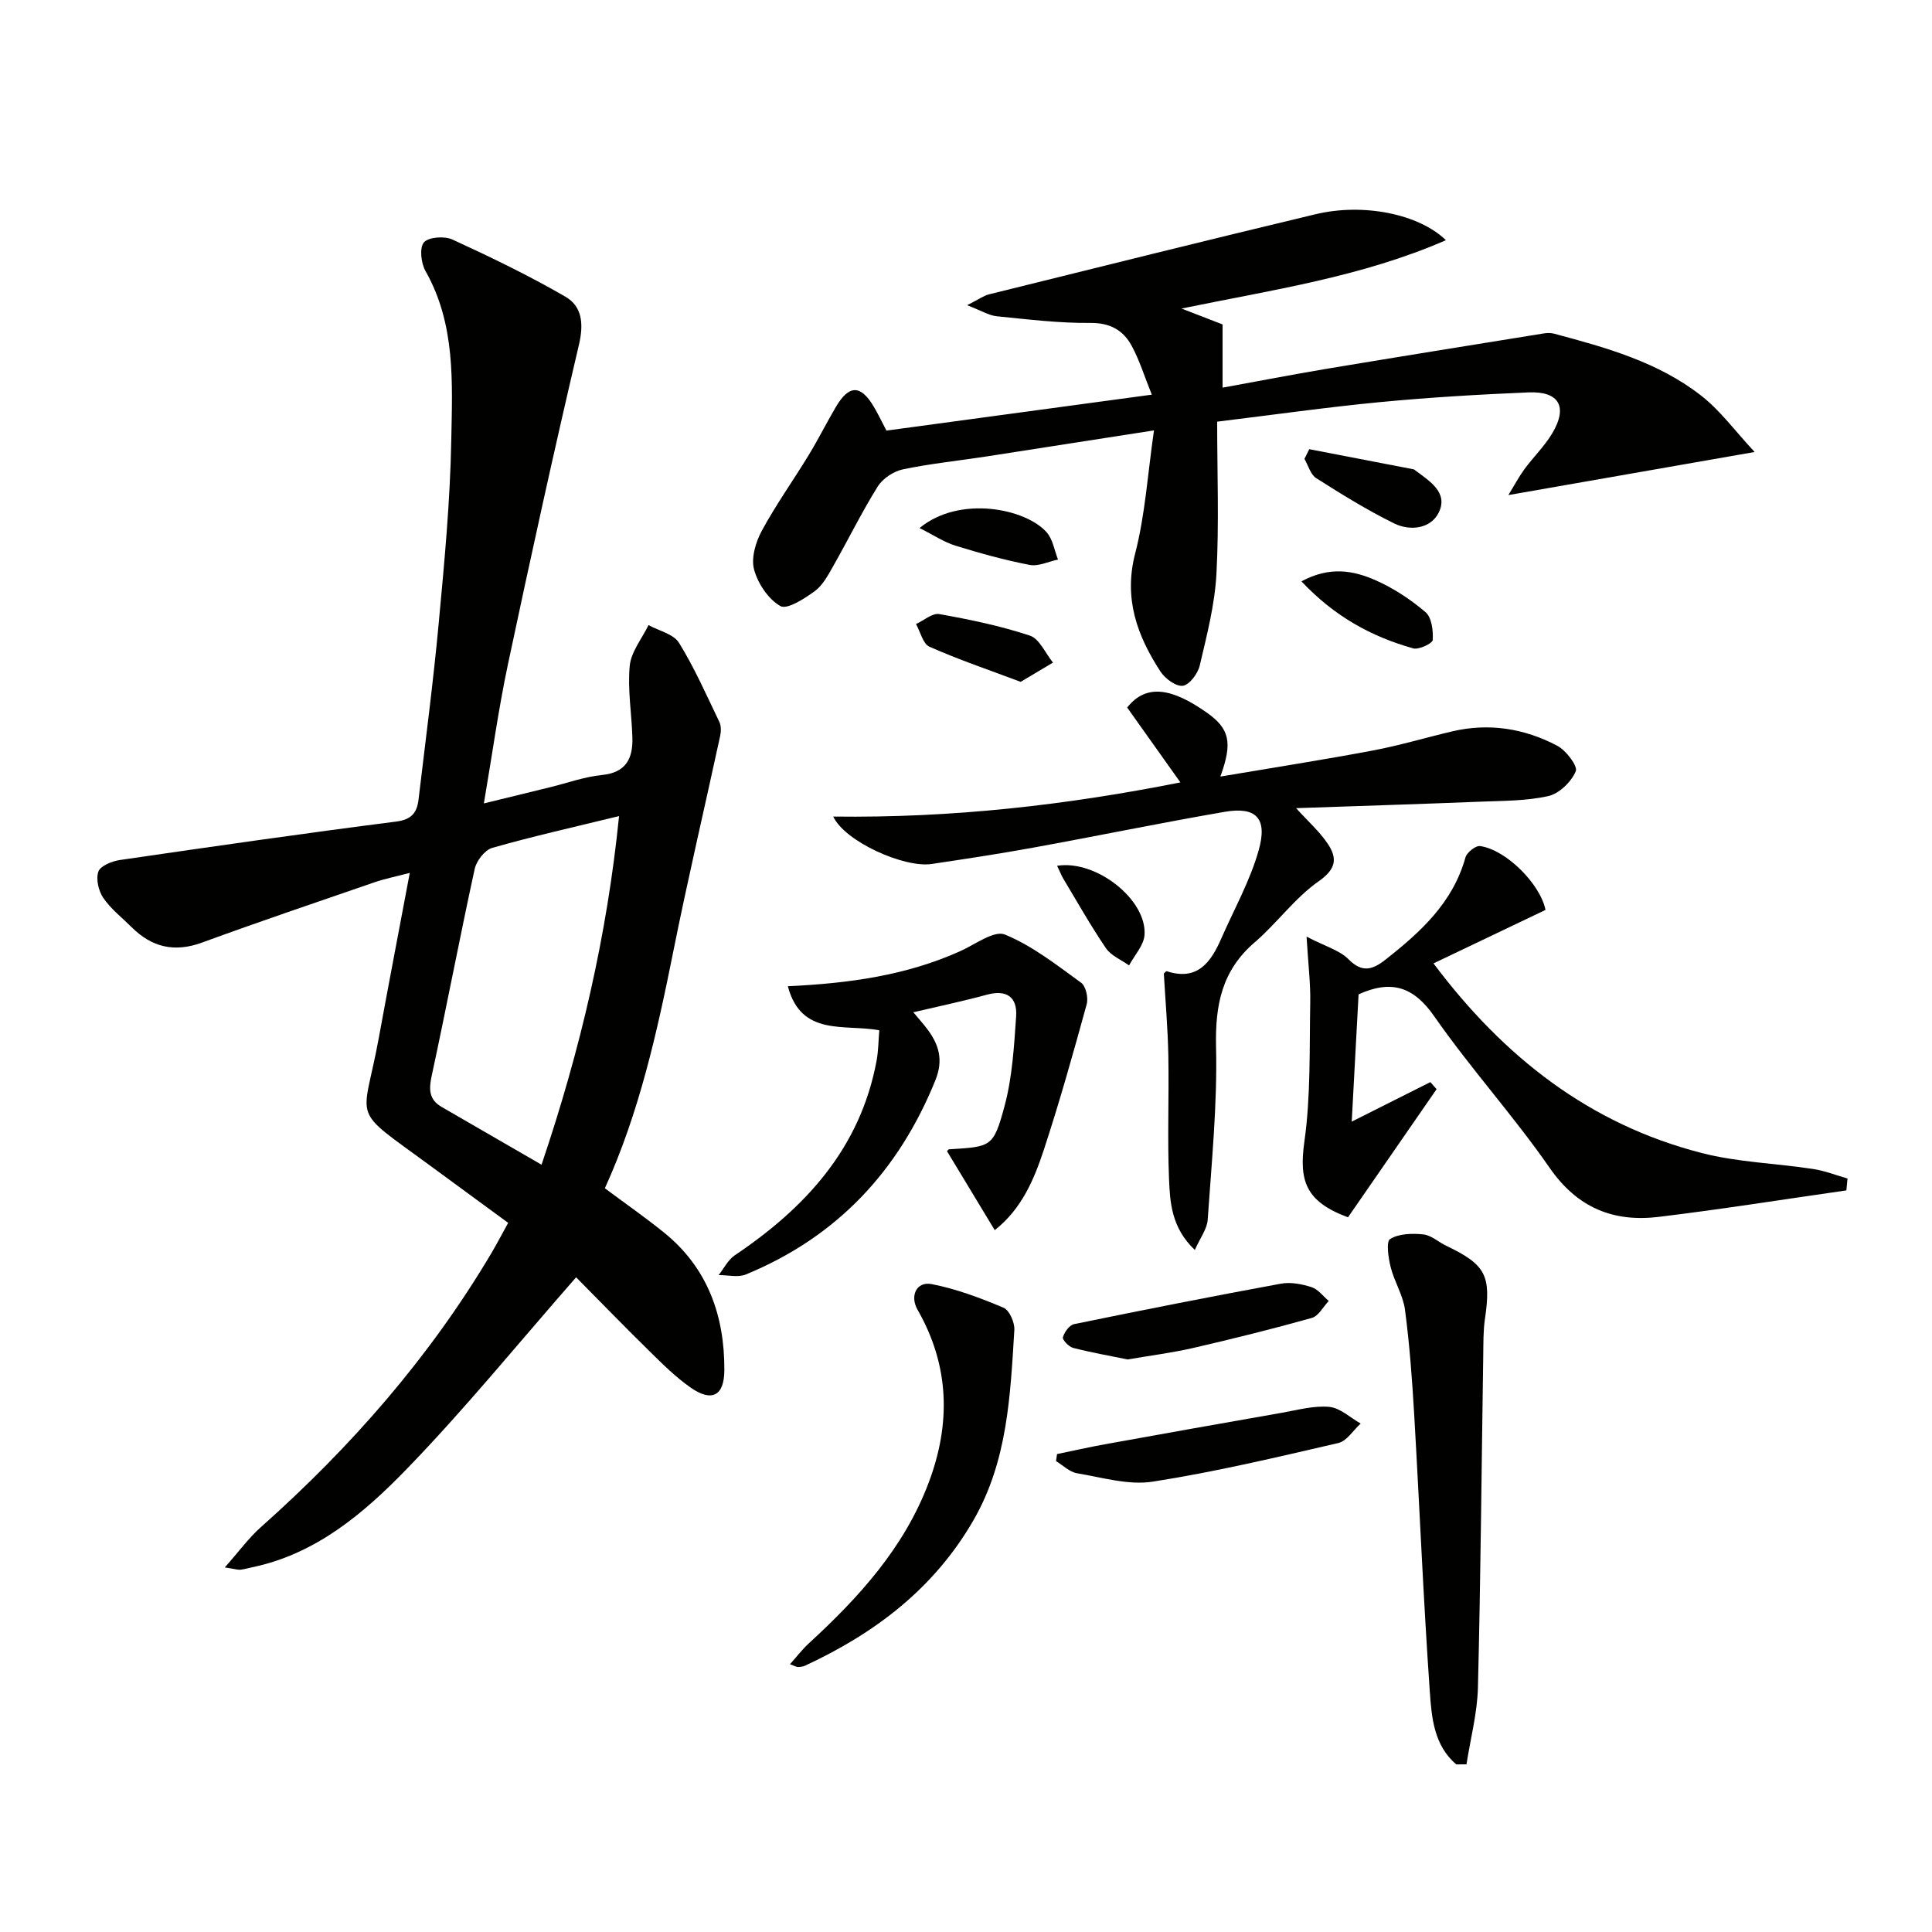 <svg enable-background="new 0 0 400 400" viewBox="0 0 400 400" xmlns="http://www.w3.org/2000/svg"><g fill="#010100"><path d="m46.54 324.52c2.96-3.34 4.96-6.11 7.46-8.33 18.65-16.59 34.93-35.15 47.7-56.68 1.1-1.85 2.09-3.76 3.51-6.33-5.39-3.95-10.72-7.86-16.05-11.77-16.99-12.48-14.02-8.52-10.73-26.54 2.02-11.07 4.15-22.12 6.41-34.15-3.01.79-5.19 1.22-7.28 1.94-11.93 4.11-23.88 8.15-35.73 12.49-5.71 2.09-10.38.98-14.55-3.16-2.01-1.99-4.32-3.79-5.89-6.08-.99-1.45-1.57-3.91-1.02-5.46.42-1.19 2.8-2.15 4.43-2.39 19.05-2.78 38.11-5.52 57.21-7.96 3.21-.41 4.32-1.86 4.64-4.54 1.45-12.21 3.06-24.4 4.19-36.63 1.17-12.57 2.36-25.17 2.59-37.78.22-11.87.93-24-5.34-35.04-.92-1.63-1.28-4.82-.32-5.93.97-1.12 4.26-1.34 5.9-.59 7.92 3.64 15.81 7.45 23.35 11.81 3.56 2.05 3.85 5.71 2.83 10.04-5.16 21.94-9.99 43.97-14.67 66.02-1.96 9.22-3.24 18.58-5 28.88 4.98-1.22 9.38-2.29 13.78-3.37 3.54-.87 7.05-2.15 10.64-2.51 5.01-.49 6.45-3.42 6.33-7.72-.14-4.97-1.02-9.99-.55-14.89.28-2.91 2.53-5.63 3.89-8.43 2.16 1.19 5.19 1.85 6.32 3.68 3.21 5.2 5.69 10.85 8.35 16.38.38.8.36 1.94.17 2.85-3.22 14.89-6.72 29.72-9.71 44.65-3.36 16.79-7.07 33.44-14.17 49.04 4.18 3.11 8.26 5.96 12.13 9.07 9.12 7.32 12.66 17.25 12.61 28.59-.02 5.31-2.59 6.65-6.93 3.64-3.11-2.16-5.85-4.89-8.56-7.56-5.42-5.32-10.71-10.77-15.2-15.31-11.99 13.68-22.99 27.22-35.08 39.7-8.87 9.15-18.75 17.57-31.95 20.33-.81.17-1.61.41-2.43.51-.48.07-.98-.12-3.28-.47zm81.63-155.56c-9.28 2.27-17.83 4.18-26.25 6.58-1.54.44-3.27 2.67-3.64 4.36-3.11 14.26-5.83 28.61-8.91 42.87-.61 2.81-.54 4.89 2.05 6.4 6.71 3.89 13.42 7.76 20.7 11.97 8.09-23.92 13.56-47.47 16.05-72.18z"/><path d="m238.47 81.71c-1.57-3.88-2.57-7.19-4.19-10.15-1.75-3.21-4.46-4.74-8.56-4.7-6.45.06-12.91-.74-19.34-1.38-1.62-.16-3.15-1.14-6.15-2.29 2.42-1.22 3.42-1.97 4.54-2.25 22.53-5.58 45.05-11.2 67.62-16.59 9.93-2.37 21.39-.04 26.97 5.38-17.47 7.62-35.94 10.28-54.74 14.15 3.51 1.36 6.37 2.47 8.5 3.29v13.09c7.55-1.37 14.49-2.72 21.46-3.89 15.05-2.51 30.12-4.93 45.18-7.36.64-.1 1.36-.09 1.98.07 10.78 2.88 21.6 5.87 30.54 12.89 3.93 3.08 6.98 7.3 11 11.61-17.67 3.09-33.92 5.93-50.99 8.92 1.2-1.95 2.14-3.73 3.31-5.34 1.87-2.54 4.19-4.78 5.79-7.47 3.25-5.46 1.42-8.71-4.9-8.45-10.29.43-20.59 1.04-30.84 2.02-11.05 1.06-22.05 2.63-33.65 4.04 0 10.63.41 21.1-.15 31.52-.34 6.38-1.99 12.72-3.46 18.98-.39 1.66-2.12 3.99-3.49 4.18-1.42.19-3.69-1.48-4.65-2.96-4.81-7.41-7.64-15.08-5.23-24.41 2.09-8.08 2.6-16.56 3.9-25.5-12.6 1.96-23.69 3.7-34.78 5.41-5.74.88-11.55 1.47-17.22 2.66-1.93.41-4.16 1.89-5.19 3.54-3.34 5.35-6.13 11.05-9.25 16.54-1.06 1.86-2.17 3.96-3.83 5.16-2.12 1.54-5.7 3.84-7.08 3.06-2.51-1.43-4.67-4.68-5.45-7.58-.64-2.39.34-5.68 1.61-8.02 2.92-5.4 6.52-10.43 9.72-15.69 1.98-3.25 3.68-6.67 5.61-9.94 2.73-4.63 5.14-4.63 7.86-.03.85 1.43 1.56 2.94 2.61 4.93 17.9-2.43 35.92-4.87 54.94-7.44z"/><path d="m172.51 169.06c24.64.32 48.23-2.37 71.88-7.07-3.94-5.55-7.55-10.62-11.02-15.5 4.01-5.11 9.47-3.89 16.47 1.04 4.71 3.32 5.42 6.15 2.82 13.25 10.93-1.85 21.29-3.46 31.59-5.4 5.53-1.04 10.94-2.67 16.42-3.96 7.62-1.79 14.95-.6 21.74 2.98 1.83.96 4.29 4.21 3.84 5.28-.93 2.19-3.43 4.64-5.7 5.14-4.65 1.04-9.56.97-14.38 1.17-12.43.5-24.87.88-37.83 1.33 2.47 2.73 4.89 4.85 6.6 7.44 1.94 2.93 1.73 5.15-1.91 7.69-4.95 3.46-8.64 8.68-13.28 12.67-6.8 5.84-8.18 13-7.98 21.65.28 11.91-.92 23.85-1.73 35.77-.13 1.91-1.55 3.73-2.66 6.25-4.86-4.6-5.15-9.84-5.35-14.81-.35-8.48.02-16.98-.14-25.47-.11-5.61-.6-11.21-.93-16.93.12-.11.44-.55.6-.5 6.4 2.08 9.16-1.89 11.31-6.81 2.65-6.04 5.94-11.91 7.72-18.2 1.9-6.67-.52-9.11-7.03-7.99-13.22 2.28-26.37 5-39.57 7.4-7.01 1.28-14.07 2.35-21.12 3.4-5.64.84-17.9-4.6-20.36-9.82z"/><path d="m382.27 246.46c-12.94 1.85-25.86 3.91-38.83 5.48-9.39 1.14-16.86-1.86-22.61-10.16-7.48-10.79-16.39-20.59-23.89-31.37-4.31-6.19-8.93-7.59-15.66-4.54-.47 8.63-.95 17.5-1.42 26.35 5.56-2.79 10.92-5.48 16.28-8.18.43.49.86.97 1.29 1.46-6.14 8.89-12.29 17.77-18.34 26.53-8.74-3.24-10.19-7.48-9.03-15.68 1.33-9.46 1.03-19.16 1.21-28.75.08-4.02-.43-8.05-.76-13.68 3.99 2.07 6.86 2.84 8.67 4.67 2.84 2.87 4.97 2.21 7.66.1 7.26-5.71 13.96-11.78 16.57-21.18.29-1.03 2.11-2.47 3.03-2.34 5.4.76 12.47 7.87 13.54 13.22-7.56 3.61-15.15 7.23-23.19 11.07 14.56 19.42 32.34 33.3 55.5 39.25 7.49 1.93 15.42 2.14 23.12 3.32 2.41.37 4.74 1.29 7.1 1.97-.09.82-.16 1.64-.24 2.46z"/><path d="m189.1 209.58c1.27 1.53 2.14 2.49 2.91 3.52 2.41 3.22 3.34 6.4 1.65 10.56-7.61 18.81-20.41 32.45-39.23 40.2-1.62.67-3.75.12-5.64.13 1.09-1.38 1.93-3.14 3.32-4.08 14.71-9.89 26.01-22.2 29.38-40.31.38-2.07.38-4.22.56-6.29-7.27-1.34-16.15 1.37-18.94-9.12 12.57-.59 24.5-2.21 35.73-7.28 3.07-1.38 6.99-4.34 9.22-3.42 5.68 2.33 10.72 6.31 15.77 9.97.99.71 1.52 3.13 1.16 4.45-2.76 10.04-5.57 20.07-8.81 29.95-2.05 6.24-4.6 12.4-10.23 16.83-3.42-5.67-6.63-10.97-9.87-16.33.02-.02.21-.4.42-.41 8.72-.54 9.18-.41 11.48-8.95 1.61-5.98 1.97-12.35 2.4-18.57.27-3.96-1.93-5.61-6.05-4.49-4.78 1.31-9.63 2.32-15.23 3.64z"/><path d="m301.51 365.3c-4.65-3.93-5.12-9.77-5.49-15.16-1.33-19.03-2.11-38.11-3.22-57.16-.42-7.28-.96-14.57-1.91-21.8-.4-3.02-2.22-5.83-2.97-8.85-.48-1.92-.97-5.29-.11-5.81 1.83-1.12 4.57-1.19 6.86-.95 1.66.17 3.17 1.6 4.79 2.37 8.17 3.91 9.3 6.15 7.98 15.15-.36 2.45-.31 4.97-.35 7.47-.35 22.94-.53 45.88-1.1 68.81-.13 5.32-1.55 10.61-2.37 15.92-.72 0-1.42 0-2.11.01z"/><path d="m163.55 344.56c1.43-1.59 2.55-3.07 3.9-4.31 10.36-9.52 19.72-19.78 24.8-33.22 4.64-12.27 4.36-24.26-2.27-35.84-1.66-2.89-.23-5.94 2.91-5.33 5.09.99 10.07 2.86 14.88 4.89 1.22.51 2.33 3.07 2.24 4.6-.84 13.56-1.38 27.15-8.5 39.46-8.17 14.13-20.39 23.35-34.85 30.06-.43.2-.97.25-1.46.26-.3.01-.6-.19-1.65-.57z"/><path d="m218.85 301.05c3.27-.67 6.53-1.42 9.81-2.01 12.24-2.21 24.48-4.4 36.73-6.54 3.26-.57 6.61-1.52 9.82-1.22 2.26.21 4.34 2.23 6.5 3.45-1.53 1.39-2.86 3.62-4.62 4.03-12.75 2.95-25.52 5.99-38.43 8-5.02.78-10.47-.87-15.68-1.74-1.54-.26-2.9-1.64-4.34-2.51.07-.49.14-.97.21-1.46z"/><path d="m233.47 281.46c-3.57-.73-7.46-1.41-11.28-2.39-.89-.23-2.28-1.67-2.13-2.19.3-1.07 1.35-2.53 2.31-2.73 14.25-2.93 28.52-5.75 42.83-8.38 2.02-.37 4.34.08 6.34.72 1.35.43 2.39 1.87 3.56 2.86-1.15 1.21-2.11 3.12-3.49 3.51-8.11 2.28-16.3 4.31-24.52 6.21-4.34 1-8.78 1.56-13.62 2.39z"/><path d="m271.07 93c7.19 1.38 14.37 2.77 21.56 4.16.15.03.29.15.42.25 2.94 2.2 6.82 4.55 4.85 8.66-1.63 3.39-5.91 3.94-9.23 2.31-5.58-2.74-10.9-6.04-16.16-9.38-1.18-.75-1.65-2.63-2.44-3.99.34-.67.67-1.34 1-2.01z"/><path d="m211.32 141.17c-6.63-2.49-12.88-4.61-18.88-7.27-1.36-.6-1.88-3.08-2.79-4.7 1.62-.74 3.39-2.32 4.83-2.06 6.32 1.13 12.67 2.44 18.75 4.46 1.99.66 3.21 3.66 4.78 5.58-2.1 1.26-4.2 2.51-6.69 3.99z"/><path d="m269.45 120.36c5.92-3.18 10.79-2.22 15.29-.25 3.74 1.64 7.29 3.98 10.4 6.63 1.28 1.09 1.61 3.83 1.49 5.76-.04.7-2.87 2.06-4.04 1.74-8.66-2.43-16.33-6.63-23.14-13.88z"/><path d="m190.38 109.33c8.3-6.86 22.01-4.03 26.33.89 1.27 1.45 1.59 3.73 2.34 5.63-1.97.41-4.06 1.46-5.87 1.11-5.18-1-10.3-2.42-15.35-3.98-2.39-.74-4.56-2.21-7.45-3.65z"/><path d="m218.86 179.25c8.17-1.29 18.63 7.09 18.1 14.33-.16 2.17-2.08 4.2-3.2 6.3-1.63-1.17-3.73-2.01-4.79-3.57-3.17-4.66-5.94-9.59-8.85-14.43-.4-.69-.69-1.46-1.26-2.63z"/></g></svg>